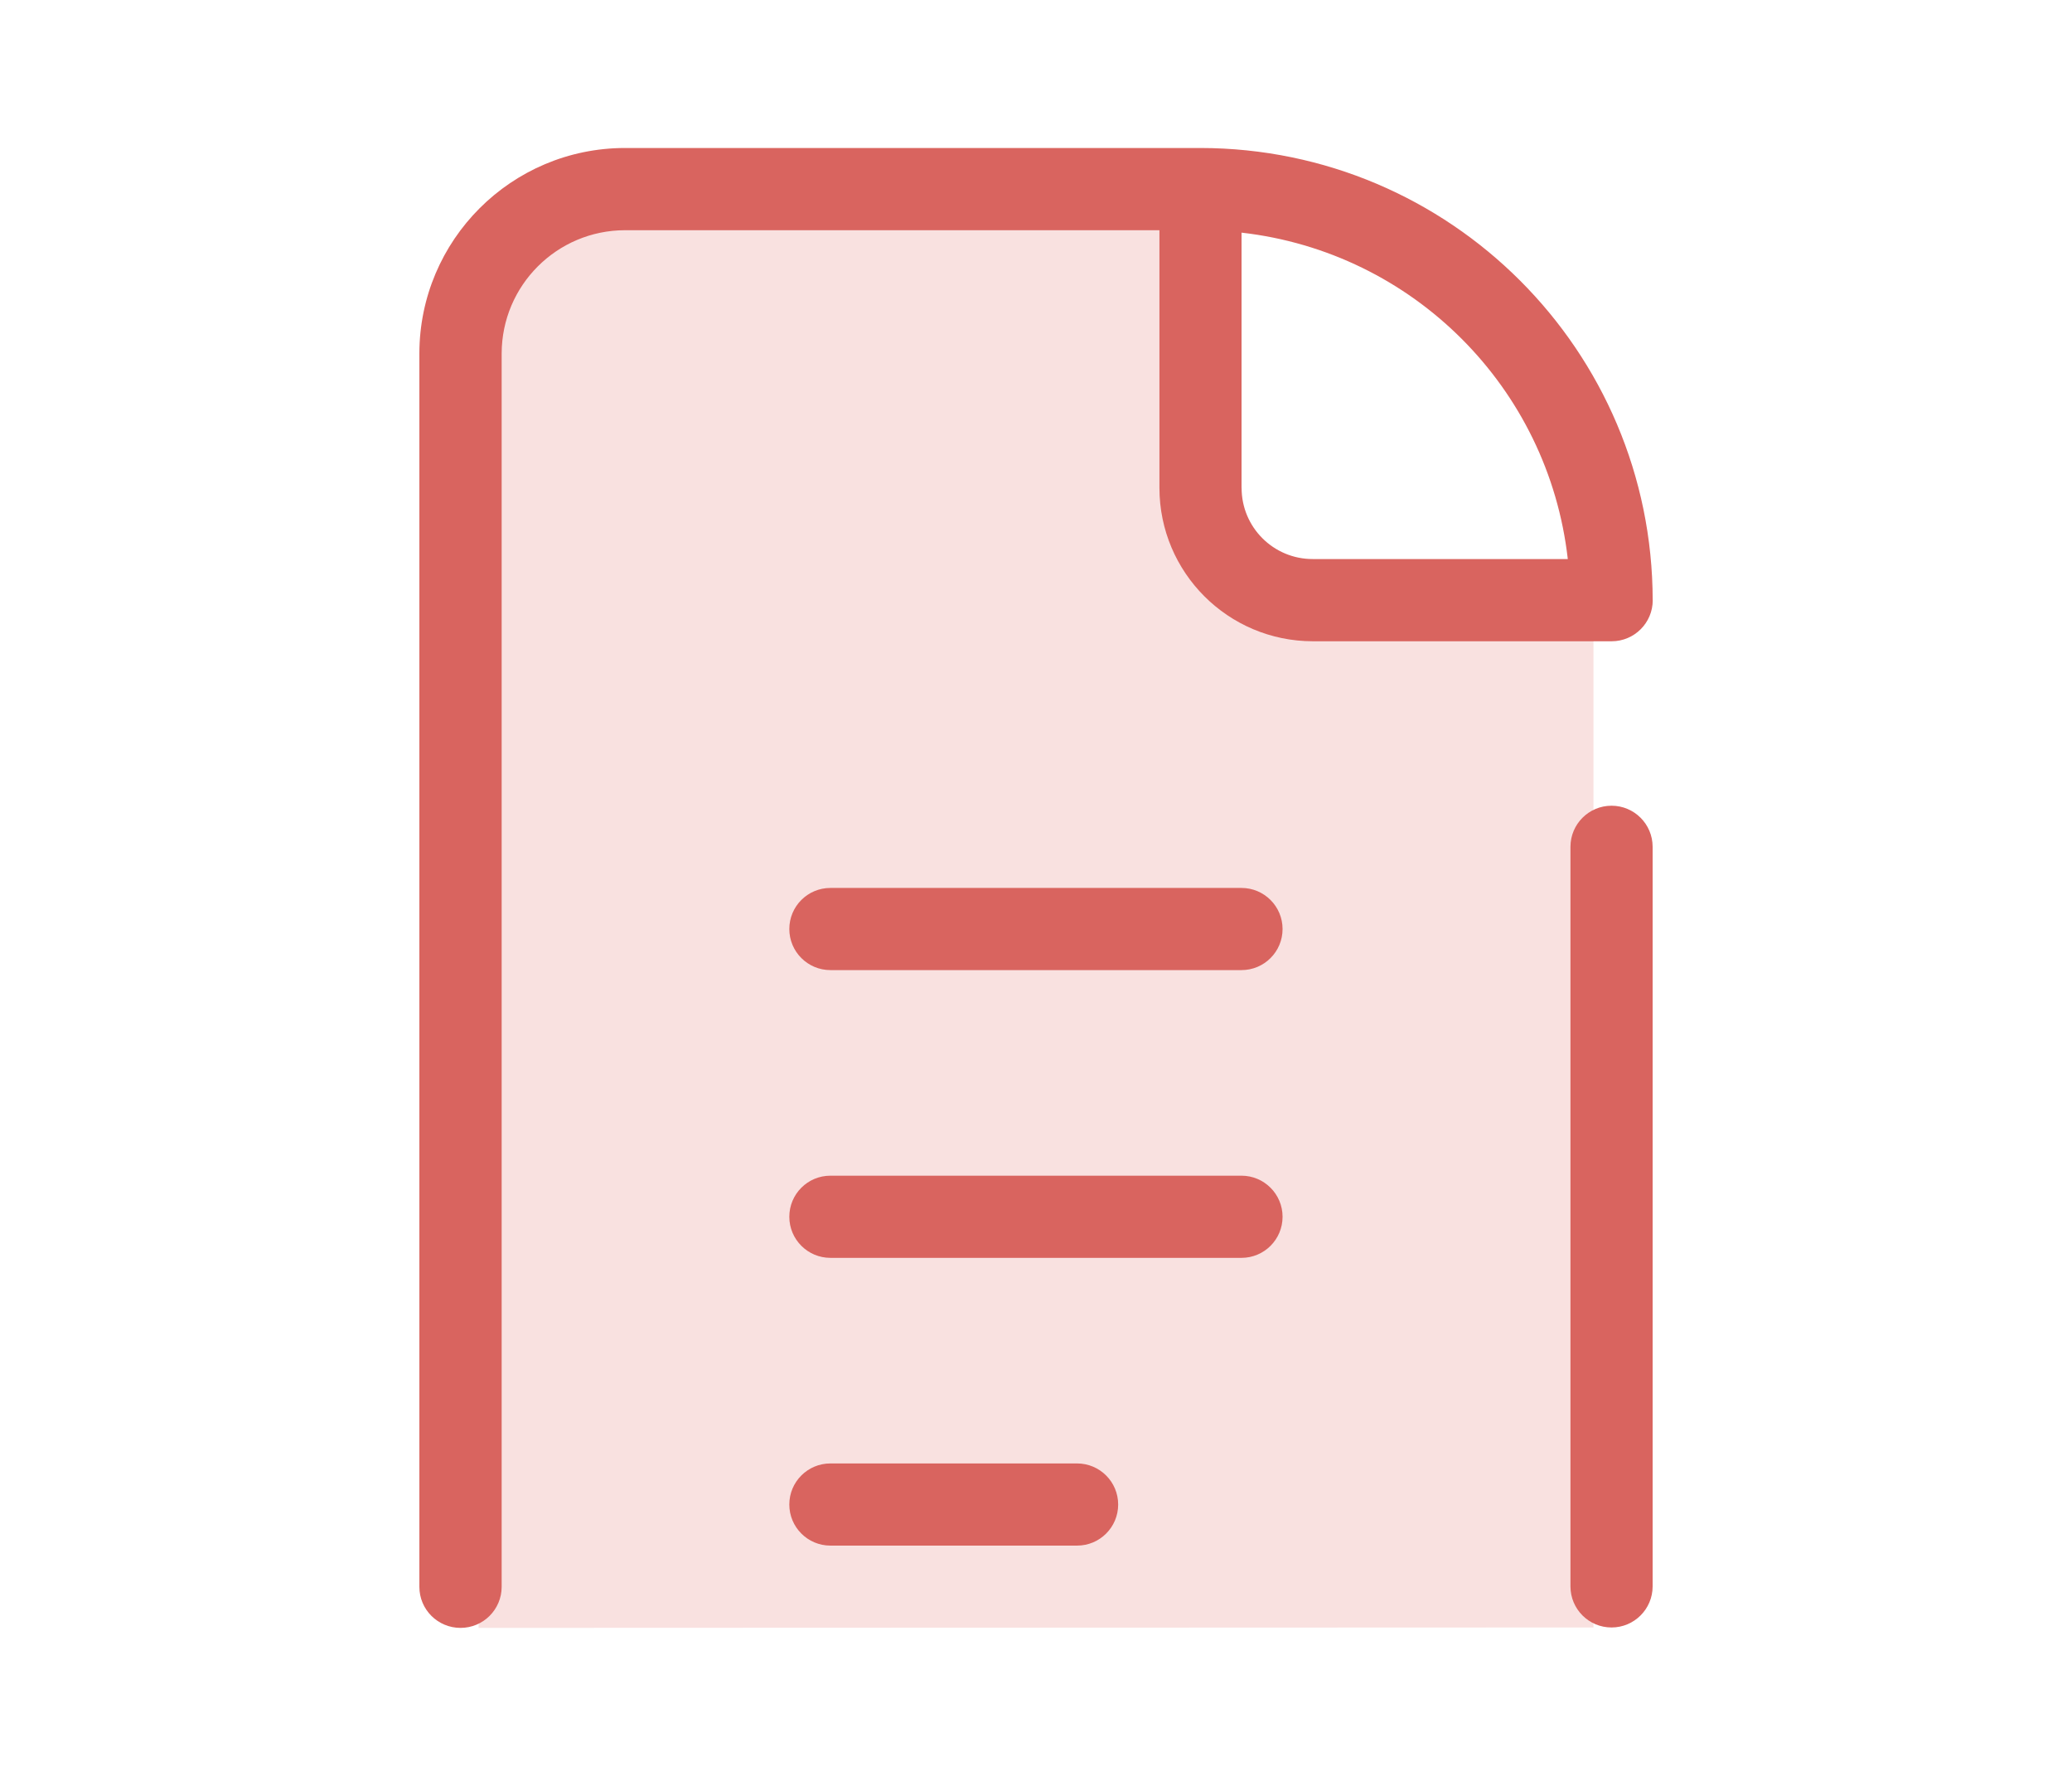 <?xml version="1.0" encoding="UTF-8"?>
<svg id="_グループ_803" data-name="グループ_803" xmlns="http://www.w3.org/2000/svg" version="1.1" viewBox="0 0 35 30">
  <!-- Generator: Adobe Illustrator 29.4.0, SVG Export Plug-In . SVG Version: 2.1.0 Build 152)  -->
  <defs>
    <style>
      .st0 {
        fill: none;
      }

      .st1 {
        fill: #d9645f;
      }

      .st2 {
        fill: #f9e1e0;
      }
    </style>
  </defs>
  <g>
    <path id="_パス_7854" data-name="パス_7854" class="st2" d="M9.793,3.3l-1.709,1.793v22.407l18.833-.007V10.186h-5.676l-1.208-1.386V3.3h-10.24Z"/>
    <g id="_グループ_802" data-name="グループ_802">
      <g id="_グループ_801" data-name="グループ_801">
        <path id="_パス_7855" data-name="パス_7855" class="st1" d="M20.972,15h-6.945c-.384,0-.694.311-.694.694s.311.694.694.694h6.944c.384,0,.694-.311.694-.694s-.311-.694-.694-.694"/>
        <path id="_パス_7856" data-name="パス_7856" class="st1" d="M20.972,19.861h-6.945c-.384,0-.694.311-.694.694s.311.694.694.694h6.944c.384,0,.694-.311.694-.694s-.311-.694-.694-.694"/>
        <path id="_パス_7857" data-name="パス_7857" class="st1" d="M18.194,24.722h-4.167c-.384,0-.694.311-.694.694s.311.694.694.694h4.167c.384,0,.694-.311.694-.694s-.311-.694-.694-.694"/>
        <path id="_パス_7858" data-name="パス_7858" class="st1" d="M27.222,13.611c-.383,0-.694.311-.694.694h0v12.494c0,.384.311.694.694.694s.694-.311.694-.694v-12.494c0-.383-.311-.694-.694-.694,0,0,0,0-.001,0"/>
        <path id="_パス_7859" data-name="パス_7859" class="st1" d="M27.917,10.139c-.005-4.217-3.422-7.634-7.639-7.639h-9.722c-1.917.002-3.47,1.555-3.472,3.472v20.834c0,.384.311.694.695.694s.695-.311.695-.694V5.972c.002-1.15.933-2.081,2.083-2.083h9.028v4.354c.002,1.43,1.16,2.588,2.59,2.59h5.049c.383,0,.694-.311.694-.694h0M20.972,8.239V3.93c2.897.33,5.183,2.617,5.511,5.514h-4.31c-.663,0-1.2-.537-1.2-1.2h0"/>
      </g>
    </g>
  </g>
  <rect class="st0" width="35" height="30"/>
</svg>